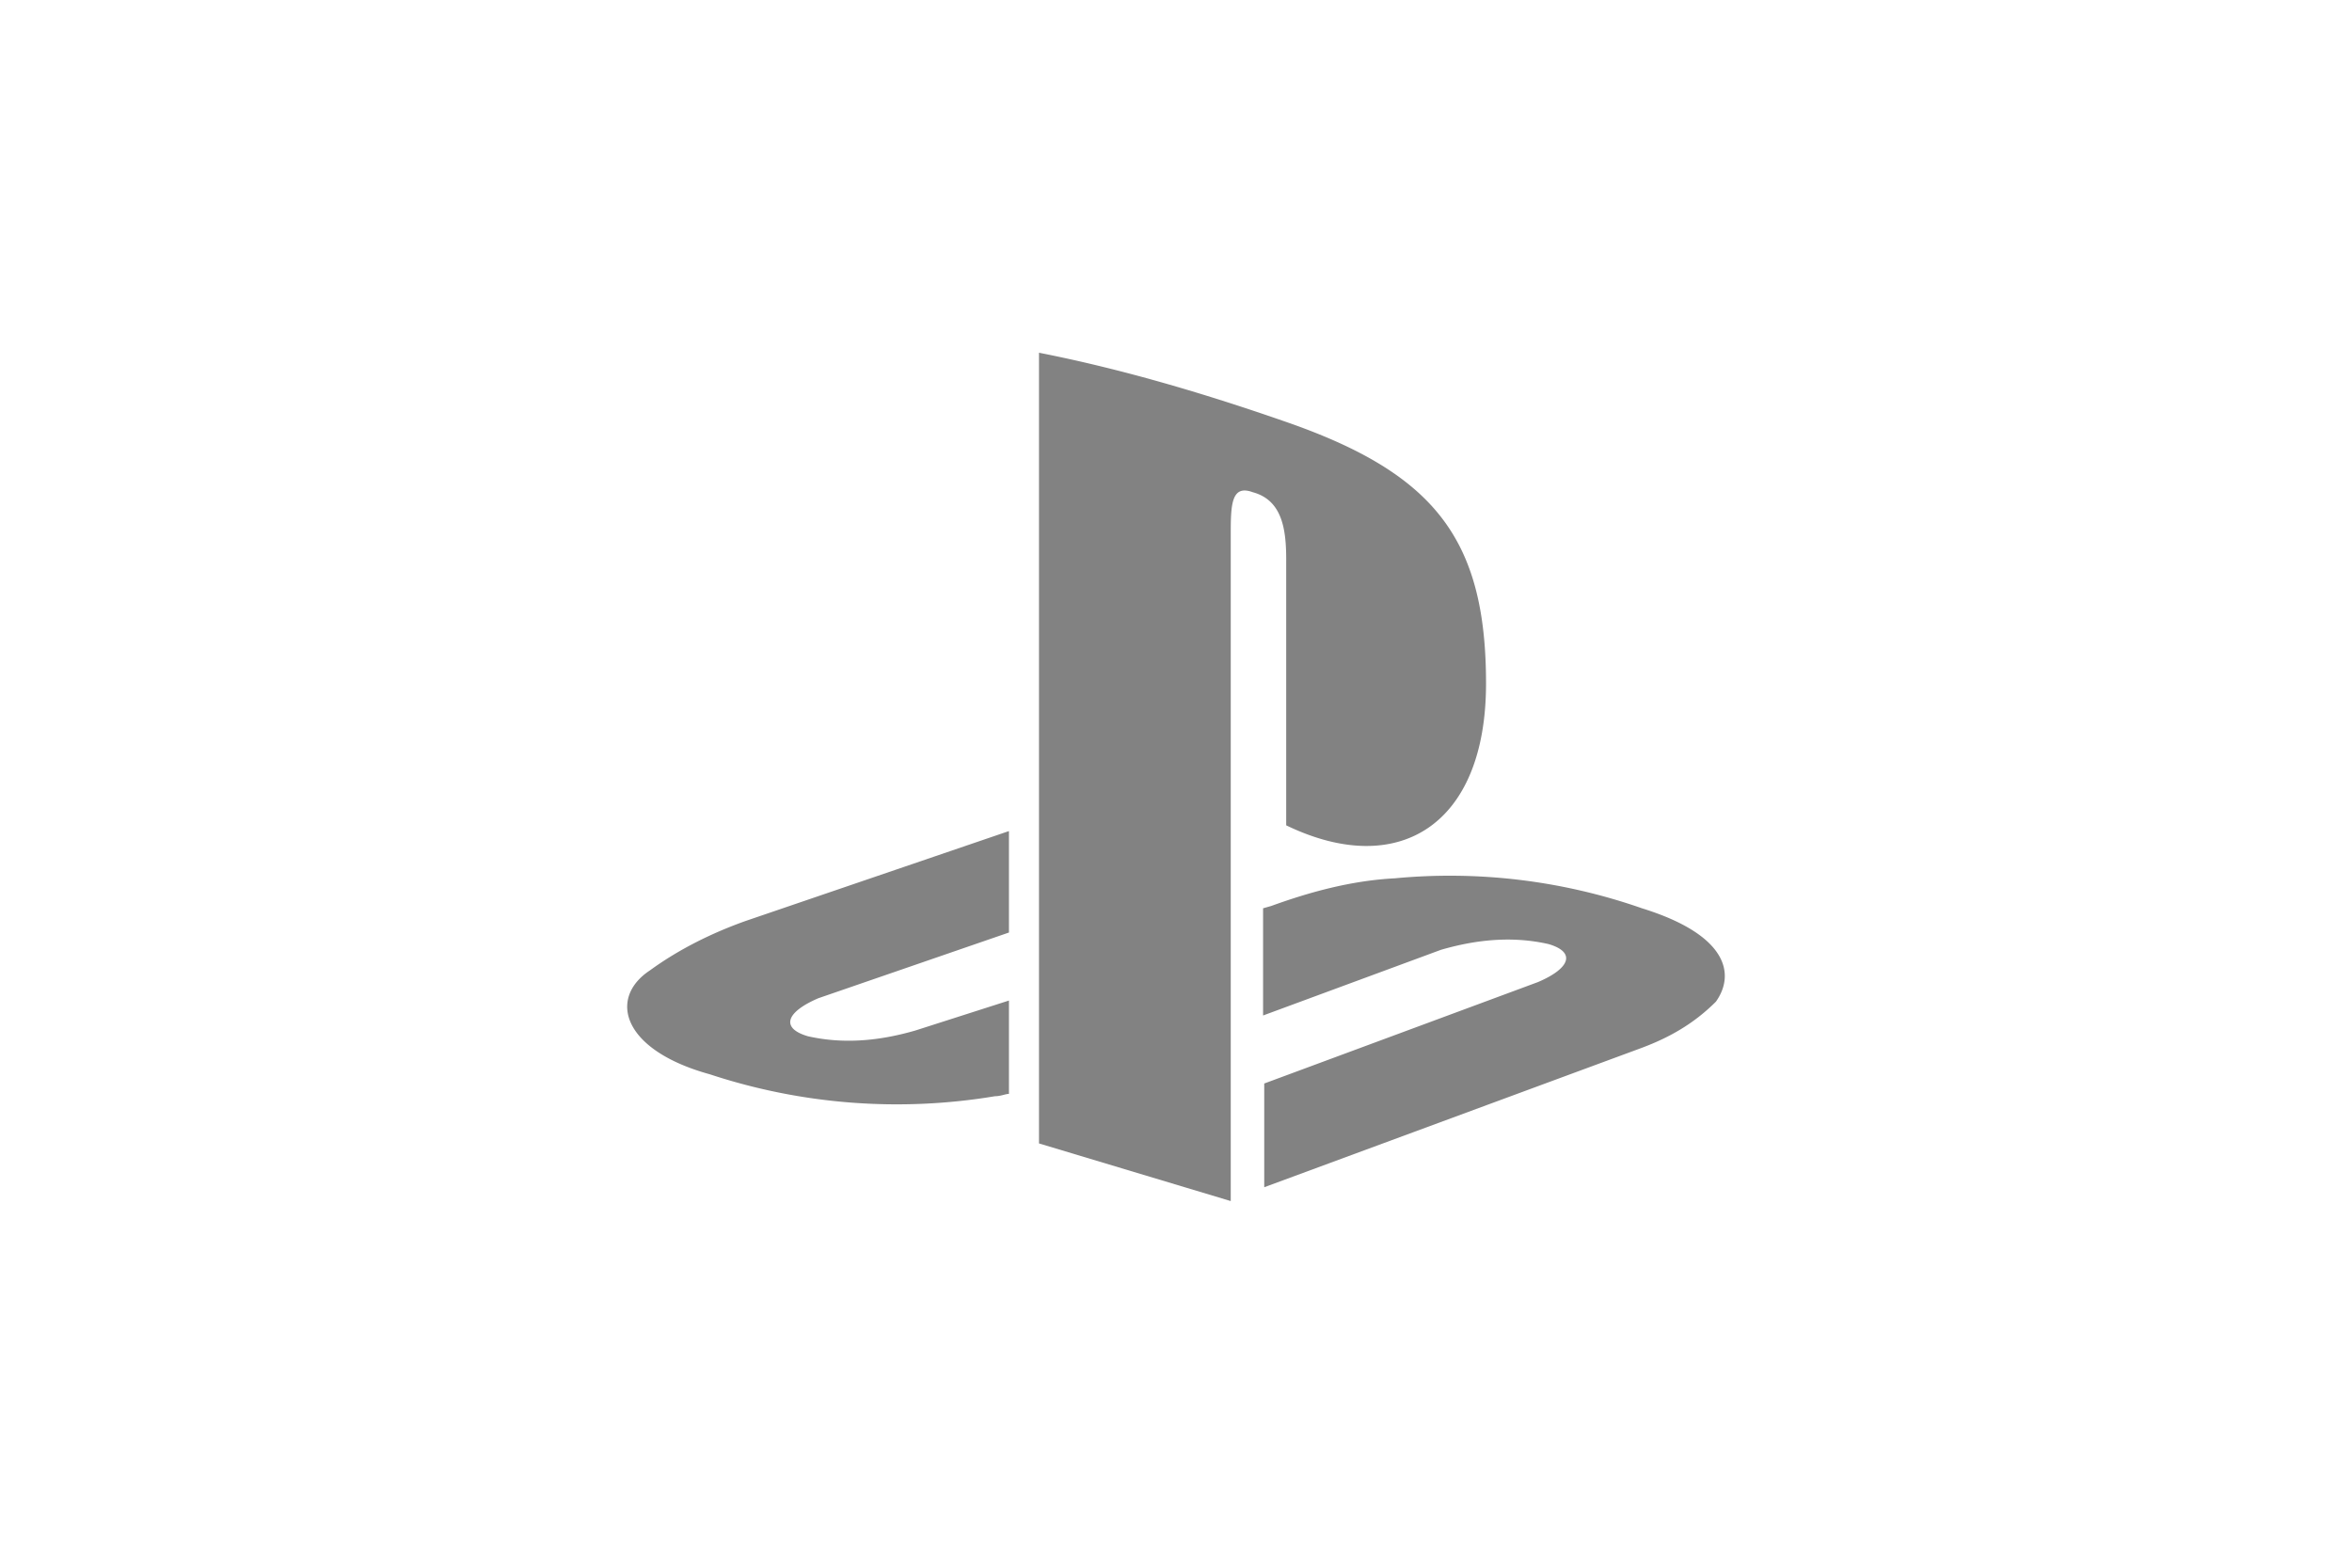 <svg width="120" height="80" viewBox="0 0 120 80" fill="none" xmlns="http://www.w3.org/2000/svg">
    <path d="M33.148 49.527c-2.122 1.412-1.415 4.059 3.065 5.294A30.444 30.444 0 0 0 50.77 55.94c.295 0 .53-.118.707-.118v-4.764l-4.774 1.529c-1.827.53-3.654.706-5.48.294-1.415-.412-1.12-1.235.53-1.941l9.724-3.353V42.41L38.04 46.998c-1.65.588-3.36 1.412-4.892 2.53zm32.474-20.94v13.53c5.717 2.764 10.196 0 10.196-7.236 0-7.411-2.652-10.764-10.373-13.41-4.066-1.412-8.25-2.648-12.435-3.471v40.35l9.783 2.941V27.352c0-1.529 0-2.647 1.12-2.235 1.532.412 1.71 1.941 1.71 3.47zm18.153 17.764a29.72 29.72 0 0 0-12.613-1.53c-2.24.118-4.361.707-6.306 1.412l-.413.118v5.47l9.077-3.352c1.827-.53 3.654-.706 5.48-.294 1.415.411 1.12 1.235-.53 1.94l-13.968 5.177v5.293l19.273-7.117c1.414-.53 2.652-1.235 3.772-2.353 1.002-1.411.589-3.411-3.772-4.764z" fill="#828282"/>
</svg>
